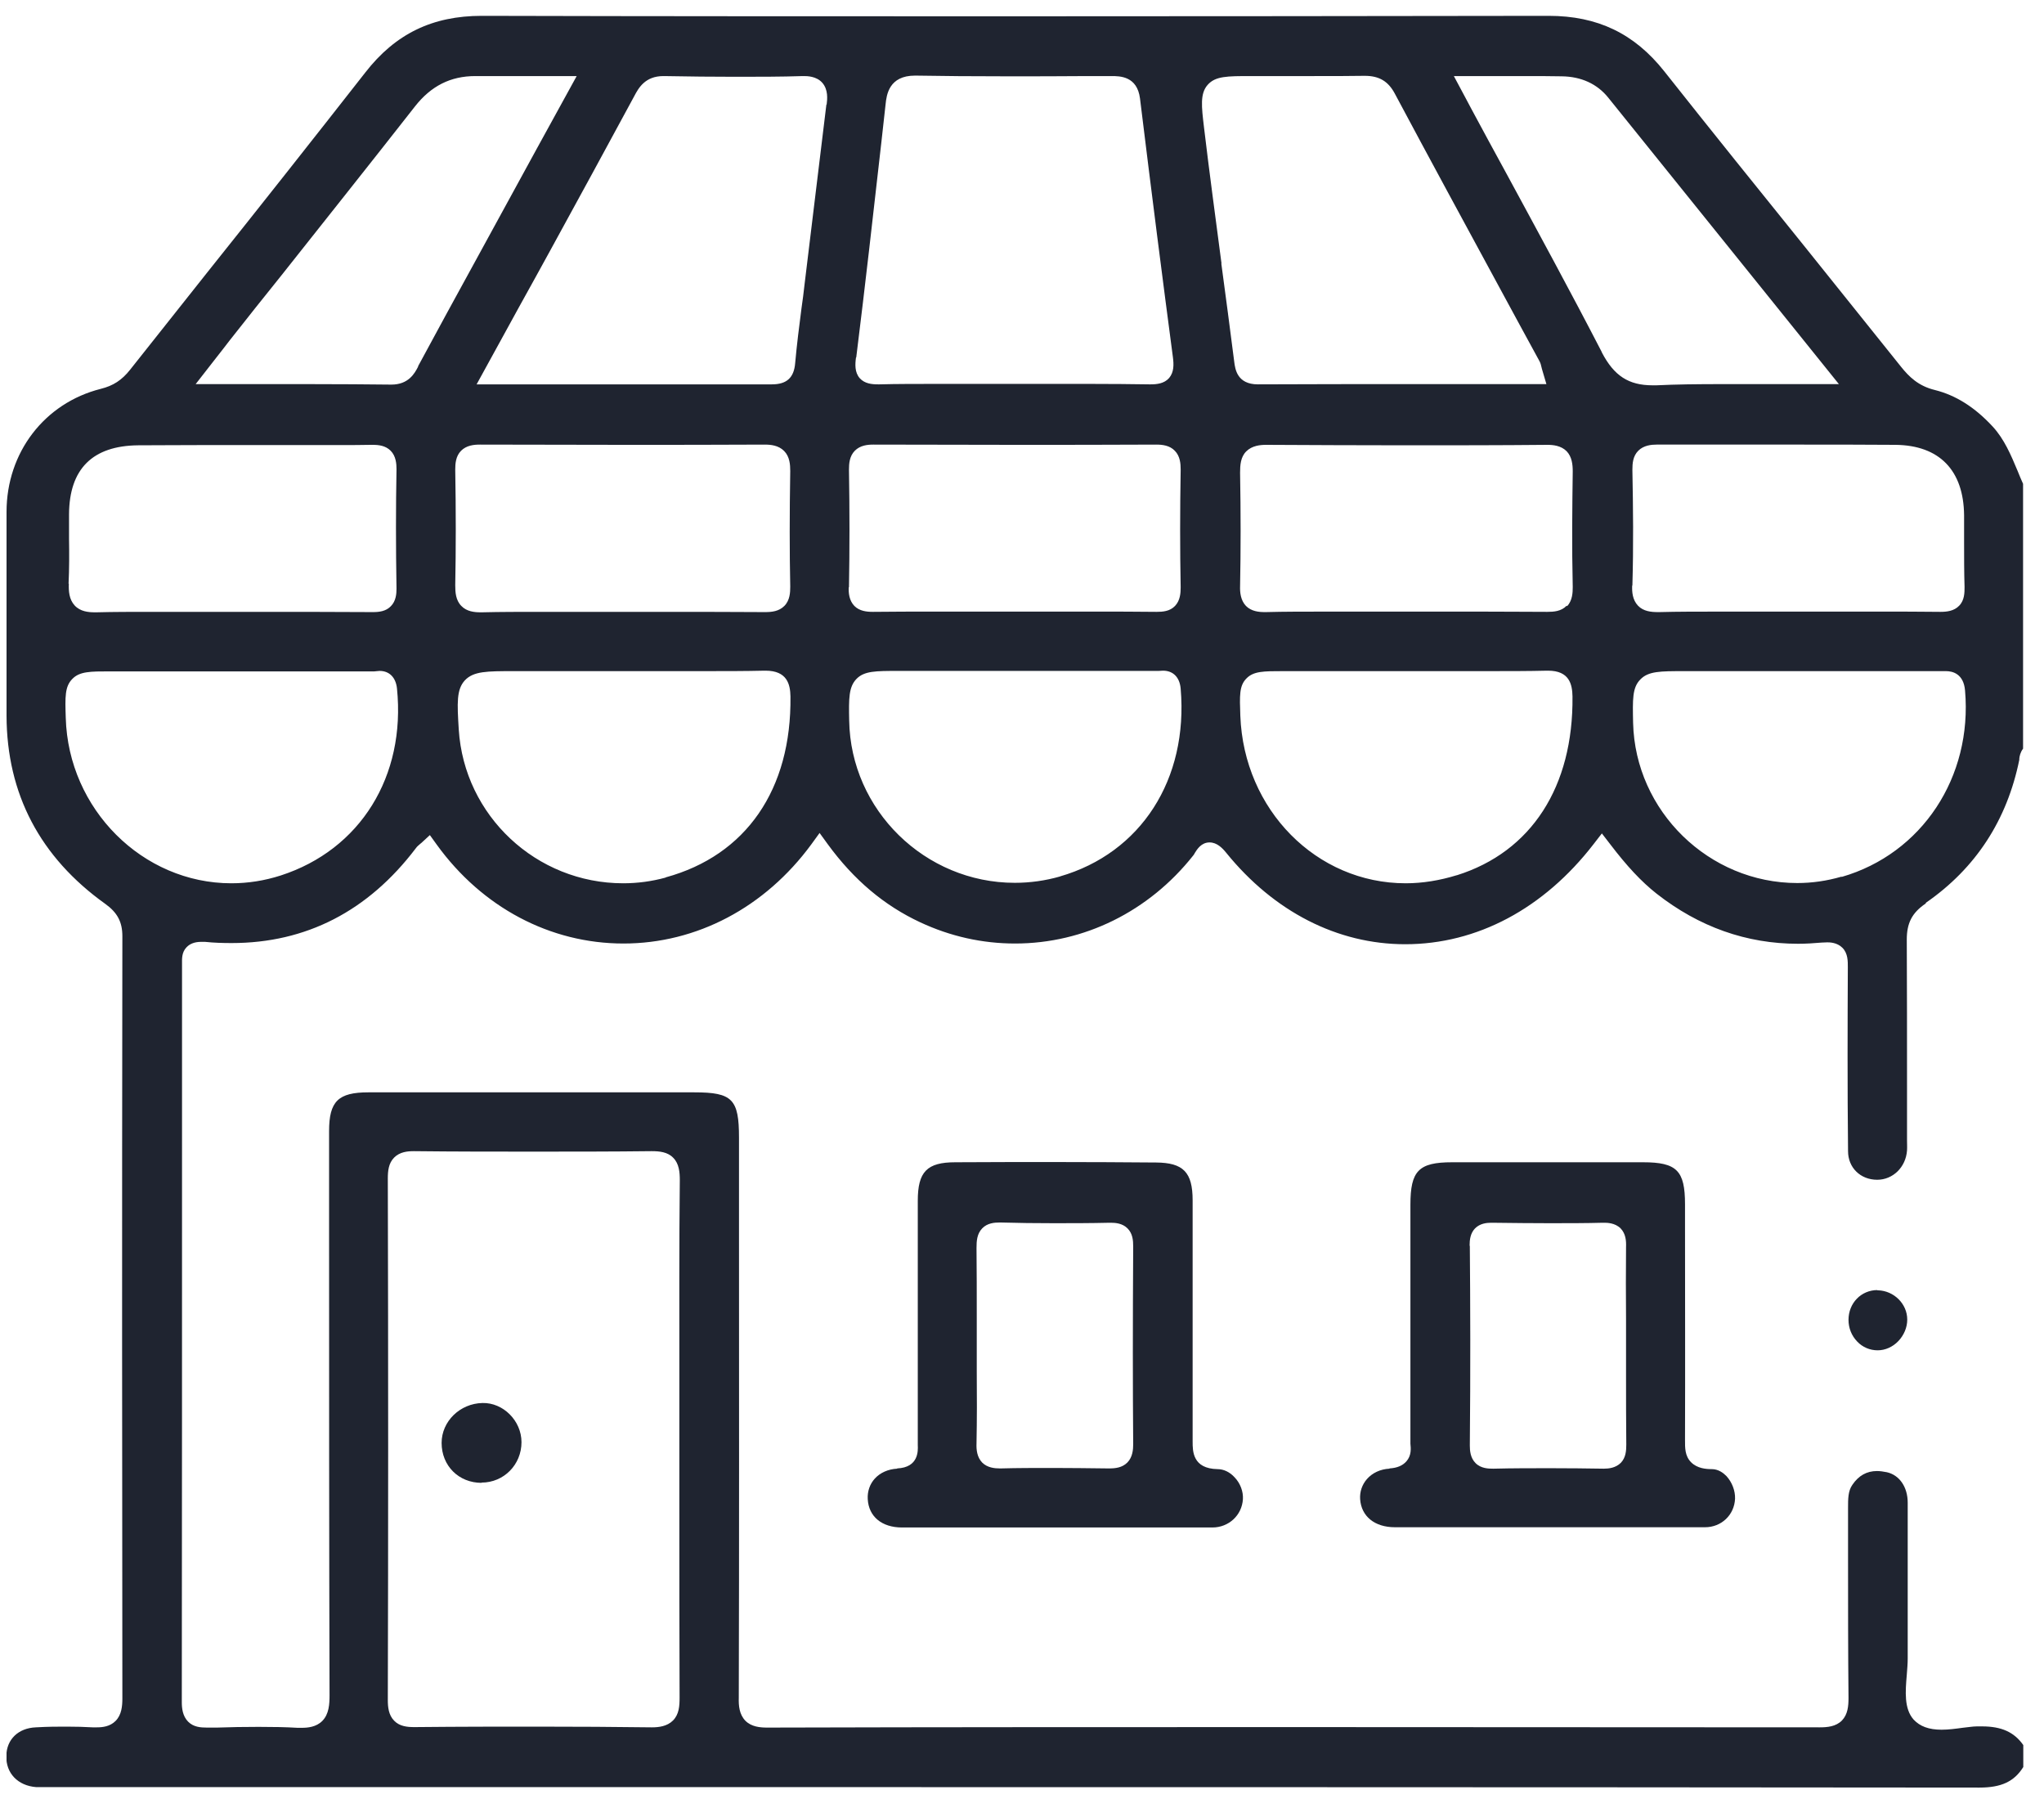 <?xml version="1.0" encoding="UTF-8"?>
<svg xmlns="http://www.w3.org/2000/svg" width="75" height="66" viewBox="0 0 75 66" fill="none">
  <g clip-path="url(#clip0_112_2219)">
    <path d="M70.672 33.116C72.499 31.85 73.646 30.082 74.094 27.872C74.094 27.855 74.094 27.846 74.094 27.829C74.102 27.751 74.128 27.604 74.232 27.465V17.75C74.163 17.594 74.094 17.438 74.034 17.282C73.784 16.684 73.542 16.112 73.12 15.652C72.456 14.933 71.758 14.5 70.999 14.309C70.387 14.162 70.043 13.815 69.758 13.46C68.586 11.995 67.414 10.539 66.241 9.074C64.535 6.96 62.776 4.776 61.061 2.609C59.966 1.231 58.621 0.581 56.82 0.581C50.226 0.59 43.632 0.598 37.227 0.598C30.823 0.598 24.082 0.598 17.678 0.581C15.868 0.581 14.506 1.24 13.403 2.661C11.489 5.105 9.532 7.584 7.627 9.967C6.679 11.163 5.722 12.368 4.774 13.564C4.473 13.945 4.154 14.153 3.697 14.266C1.637 14.786 0.24 16.597 0.24 18.781V20.714C0.24 22.534 0.24 24.414 0.24 26.26C0.249 29.129 1.473 31.452 3.861 33.159C4.309 33.48 4.49 33.826 4.49 34.346C4.473 45.292 4.481 54.176 4.49 62.305C4.49 62.591 4.464 62.912 4.24 63.137C4.033 63.345 3.757 63.371 3.559 63.371C3.507 63.371 3.455 63.371 3.395 63.371C3.102 63.354 2.792 63.345 2.447 63.345C2.102 63.345 1.775 63.345 1.318 63.371C0.671 63.397 0.24 63.813 0.232 64.42C0.214 65.052 0.654 65.512 1.326 65.564C1.404 65.564 1.473 65.564 1.551 65.564C1.602 65.564 1.818 65.564 1.878 65.564H21.445C36.9 65.564 54.88 65.564 72.629 65.581C73.43 65.581 73.904 65.364 74.24 64.827V64.021C73.904 63.544 73.439 63.336 72.723 63.336C72.663 63.336 72.603 63.336 72.542 63.336C72.379 63.336 72.198 63.371 72.008 63.388C71.758 63.423 71.491 63.458 71.241 63.458C70.775 63.458 70.448 63.336 70.215 63.085C69.862 62.686 69.913 62.054 69.965 61.447C69.982 61.23 69.999 61.031 69.999 60.849C69.999 60.026 69.999 59.194 69.999 58.37C69.999 57.287 69.999 56.204 69.999 55.129C69.999 54.557 69.698 54.115 69.232 54.011C69.103 53.985 68.982 53.968 68.87 53.968C68.5 53.968 68.198 54.132 67.965 54.479C67.81 54.704 67.81 54.99 67.81 55.32V55.398C67.81 55.987 67.81 56.585 67.81 57.174C67.81 58.856 67.81 60.589 67.827 62.288C67.827 62.591 67.802 62.894 67.586 63.12C67.362 63.345 67.052 63.371 66.767 63.371C60.371 63.371 53.984 63.362 47.588 63.362C41.193 63.362 34.555 63.362 28.151 63.38C27.892 63.38 27.573 63.354 27.349 63.128C27.125 62.894 27.099 62.574 27.108 62.288C27.125 56.594 27.116 50.813 27.116 45.214V41.739C27.116 40.326 26.875 40.075 25.479 40.075H13.515C12.411 40.075 12.075 40.404 12.075 41.496V45.154C12.075 50.735 12.075 56.516 12.092 62.192C12.092 62.513 12.075 62.886 11.825 63.137C11.601 63.362 11.291 63.388 11.075 63.388C11.024 63.388 10.972 63.388 10.912 63.388C10.489 63.362 10.024 63.354 9.489 63.354C8.955 63.354 8.464 63.362 7.964 63.38H7.593C7.36 63.38 7.102 63.362 6.903 63.163C6.697 62.955 6.671 62.66 6.671 62.452C6.679 55.571 6.679 48.568 6.679 41.8V35.447C6.679 35.447 6.679 35.378 6.679 35.352C6.679 35.187 6.662 34.944 6.843 34.754C6.964 34.624 7.145 34.554 7.377 34.554C7.421 34.554 7.472 34.554 7.524 34.554C7.852 34.589 8.179 34.598 8.498 34.598C11.23 34.598 13.506 33.428 15.256 31.122C15.308 31.044 15.377 31.001 15.42 30.958C15.437 30.949 15.445 30.932 15.463 30.923L15.773 30.637L16.023 30.984C17.687 33.289 20.186 34.615 22.876 34.615C25.565 34.615 28.073 33.289 29.771 30.975L30.073 30.559L30.375 30.975C31.332 32.284 32.444 33.22 33.762 33.835C34.874 34.355 36.047 34.615 37.245 34.615C39.779 34.615 42.158 33.436 43.778 31.391C43.804 31.365 43.822 31.33 43.839 31.296C43.925 31.157 44.08 30.906 44.382 30.906C44.649 30.906 44.847 31.105 44.994 31.287C46.744 33.445 49.071 34.641 51.562 34.641C54.2 34.641 56.648 33.332 58.475 30.966L58.777 30.576L59.078 30.966C59.699 31.781 60.225 32.344 60.785 32.786C62.345 34.008 64.086 34.624 65.974 34.624C66.258 34.624 66.552 34.606 66.845 34.58C66.922 34.58 66.991 34.572 67.043 34.572C67.129 34.572 67.405 34.572 67.603 34.771C67.81 34.979 67.802 35.274 67.802 35.49C67.793 37.484 67.784 39.85 67.81 42.233C67.81 42.84 68.267 43.282 68.879 43.282C69.456 43.282 69.93 42.822 69.974 42.207C69.982 42.086 69.974 41.956 69.974 41.826C69.974 41.765 69.974 41.713 69.974 41.652C69.974 41.046 69.974 40.43 69.974 39.824C69.974 38.064 69.974 36.253 69.965 34.468C69.965 33.87 70.155 33.488 70.655 33.15L70.672 33.116ZM14.23 43.238C14.23 42.961 14.256 42.675 14.463 42.467C14.67 42.259 14.954 42.233 15.178 42.233H15.204C16.687 42.25 18.161 42.25 19.574 42.25C20.988 42.25 22.479 42.25 23.884 42.233H23.919C24.186 42.233 24.496 42.259 24.703 42.476C24.919 42.692 24.944 43.013 24.944 43.29C24.919 45.656 24.927 48.066 24.927 50.397C24.927 51.203 24.927 52.009 24.927 52.824C24.927 53.638 24.927 54.401 24.927 55.19C24.927 57.512 24.927 59.922 24.936 62.279C24.936 62.582 24.919 62.894 24.694 63.12C24.479 63.336 24.169 63.371 23.927 63.371H23.893C22.583 63.354 21.203 63.345 19.678 63.345C18.385 63.345 16.962 63.345 15.213 63.362H15.195C14.945 63.362 14.661 63.336 14.463 63.128C14.256 62.92 14.23 62.617 14.23 62.374C14.247 56.308 14.247 50.05 14.23 43.23V43.238ZM2.516 21.416C2.542 20.87 2.542 20.306 2.533 19.76C2.533 19.457 2.533 19.162 2.533 18.868C2.542 17.204 3.395 16.354 5.067 16.337C5.791 16.337 6.567 16.328 7.524 16.328C8.11 16.328 8.688 16.328 9.274 16.328C9.86 16.328 10.437 16.328 11.024 16.328H11.067C11.317 16.328 11.558 16.328 11.808 16.328C12.049 16.328 12.299 16.328 12.541 16.328C12.894 16.328 13.248 16.328 13.601 16.32H13.67C13.894 16.32 14.144 16.346 14.334 16.536C14.532 16.736 14.549 17.022 14.549 17.212C14.523 18.608 14.523 20.046 14.549 21.598C14.549 21.78 14.532 22.048 14.342 22.239C14.161 22.43 13.903 22.456 13.687 22.456H13.661C12.834 22.456 12.006 22.447 11.187 22.447H8.489C8.024 22.447 7.567 22.447 7.102 22.447C6.636 22.447 6.179 22.447 5.714 22.447C4.861 22.447 4.171 22.447 3.542 22.464H3.481C3.249 22.464 2.947 22.438 2.74 22.213C2.533 21.988 2.516 21.684 2.525 21.407L2.516 21.416ZM10.3 32.119C9.705 32.31 9.101 32.405 8.489 32.405C5.231 32.405 2.507 29.684 2.413 26.338C2.387 25.567 2.378 25.186 2.654 24.908C2.921 24.631 3.318 24.631 4.033 24.631H10.825C11.774 24.631 12.713 24.631 13.661 24.631C13.687 24.631 13.713 24.631 13.739 24.631C13.79 24.631 13.86 24.614 13.928 24.614C14.29 24.614 14.523 24.856 14.566 25.255C14.894 28.479 13.222 31.174 10.3 32.119ZM15.342 13.451C15.213 13.702 14.989 14.11 14.359 14.11C13.472 14.101 12.515 14.092 11.265 14.092C10.73 14.092 7.179 14.092 7.179 14.092L7.929 13.13C8.11 12.905 8.265 12.697 8.42 12.498C9.05 11.7 9.679 10.903 10.317 10.114C11.929 8.078 13.601 5.98 15.23 3.9C15.816 3.155 16.532 2.791 17.437 2.791H17.462C17.85 2.791 18.23 2.791 18.626 2.791H21.16L19.712 5.426C18.954 6.812 18.212 8.173 17.471 9.525C16.756 10.825 16.049 12.125 15.342 13.434V13.451ZM24.419 32.197C23.91 32.336 23.393 32.405 22.867 32.405C19.678 32.405 17.032 29.926 16.833 26.763C16.773 25.792 16.747 25.298 17.057 24.96C17.376 24.622 17.868 24.622 18.85 24.622H22.867C23.341 24.622 23.807 24.622 24.281 24.622C24.755 24.622 25.22 24.622 25.694 24.622C26.617 24.622 27.366 24.622 28.047 24.605H28.091C28.884 24.605 28.996 25.108 29.004 25.55C29.047 28.964 27.375 31.382 24.427 32.188L24.419 32.197ZM28.78 22.23C28.582 22.43 28.315 22.456 28.073 22.456H28.03C27.341 22.456 26.591 22.447 25.651 22.447C25.186 22.447 23.324 22.447 22.858 22.447C22.393 22.447 21.91 22.447 21.427 22.447C20.953 22.447 20.479 22.447 20.005 22.447C19.1 22.447 18.359 22.447 17.687 22.464H17.635C17.411 22.464 17.126 22.438 16.928 22.23C16.721 22.022 16.704 21.728 16.704 21.468C16.73 20.133 16.73 18.746 16.704 17.23C16.704 17.013 16.721 16.736 16.919 16.536C17.118 16.337 17.393 16.311 17.609 16.311H17.618C19.367 16.311 21.117 16.32 22.876 16.32C24.634 16.32 26.375 16.32 28.056 16.311C28.28 16.311 28.565 16.337 28.771 16.545C28.978 16.753 28.996 17.048 28.996 17.282C28.97 18.859 28.97 20.237 28.996 21.52C28.996 21.728 28.987 22.022 28.78 22.23ZM30.323 3.831C30.151 5.252 29.978 6.665 29.806 8.086L29.521 10.435C29.487 10.73 29.453 11.024 29.409 11.31C29.323 11.969 29.237 12.654 29.177 13.321C29.134 13.858 28.866 14.101 28.323 14.101C26.436 14.101 24.539 14.101 22.626 14.101H17.488L18.411 12.42C18.833 11.648 19.238 10.912 19.643 10.184L20.186 9.196C21.203 7.341 22.246 5.426 23.272 3.528C23.427 3.233 23.669 2.791 24.341 2.791H24.367C25.298 2.808 26.16 2.817 26.987 2.817C27.815 2.817 28.668 2.817 29.453 2.791H29.496C29.608 2.791 29.961 2.791 30.177 3.042C30.392 3.294 30.358 3.632 30.332 3.84L30.323 3.831ZM31.418 13.113C31.745 10.487 32.047 7.809 32.34 5.218L32.495 3.822C32.53 3.484 32.616 2.774 33.573 2.774H33.616C34.616 2.791 35.676 2.8 36.952 2.8C37.934 2.8 38.925 2.8 39.908 2.791H40.787C41.089 2.791 41.727 2.791 41.83 3.614C42.279 7.28 42.666 10.296 43.037 13.104C43.072 13.373 43.08 13.65 42.899 13.867C42.718 14.075 42.442 14.101 42.218 14.101H42.166C41.52 14.092 40.813 14.084 39.943 14.084C39.486 14.084 39.038 14.084 38.581 14.084C38.124 14.084 37.676 14.084 37.219 14.084C36.762 14.084 36.314 14.084 35.857 14.084C35.4 14.084 34.952 14.084 34.495 14.084C33.624 14.084 32.909 14.084 32.271 14.101H32.219C31.987 14.101 31.728 14.075 31.547 13.876C31.357 13.659 31.375 13.364 31.409 13.113H31.418ZM31.151 21.546C31.176 20.176 31.176 18.72 31.151 17.23C31.151 17.013 31.168 16.736 31.366 16.536C31.564 16.337 31.831 16.311 32.047 16.311H32.056C33.78 16.311 35.512 16.32 37.236 16.32C38.96 16.32 40.693 16.32 42.425 16.311C42.641 16.311 42.916 16.337 43.106 16.536C43.304 16.736 43.322 17.013 43.322 17.23C43.296 18.755 43.296 20.168 43.322 21.546C43.322 21.762 43.304 22.031 43.115 22.23C42.925 22.43 42.658 22.447 42.442 22.447H42.408C41.71 22.438 40.96 22.438 40.003 22.438C39.538 22.438 37.693 22.438 37.227 22.438C36.762 22.438 34.909 22.438 34.452 22.438C33.495 22.438 32.754 22.438 32.056 22.447H32.021C31.806 22.447 31.538 22.421 31.349 22.23C31.159 22.031 31.133 21.762 31.142 21.546H31.151ZM38.9 32.154C38.357 32.31 37.796 32.388 37.236 32.388C33.943 32.388 31.211 29.718 31.159 26.434C31.142 25.619 31.142 25.203 31.426 24.908C31.711 24.614 32.133 24.614 32.961 24.614H39.624C40.563 24.614 41.494 24.614 42.434 24.614C42.46 24.614 42.485 24.614 42.511 24.614C42.563 24.614 42.623 24.605 42.675 24.605C43.046 24.605 43.287 24.848 43.322 25.264C43.606 28.592 41.865 31.296 38.891 32.154H38.9ZM44.821 9.672C44.606 8.026 44.373 6.318 44.175 4.646C44.089 3.918 44.028 3.432 44.313 3.112C44.597 2.791 45.028 2.791 45.899 2.791C46.278 2.791 47.804 2.791 48.183 2.791C48.916 2.791 49.511 2.791 50.045 2.782H50.079C50.605 2.782 50.941 2.982 51.183 3.441C52.45 5.816 53.76 8.225 55.019 10.548C55.51 11.449 55.992 12.35 56.484 13.243C56.527 13.321 56.544 13.39 56.561 13.468C56.57 13.503 56.579 13.546 56.596 13.598L56.742 14.092H51.493C50.036 14.092 48.105 14.092 46.157 14.101C45.39 14.101 45.321 13.538 45.287 13.269C45.132 12.064 44.977 10.868 44.813 9.664L44.821 9.672ZM53.45 32.11C52.829 32.301 52.2 32.405 51.579 32.405C48.304 32.405 45.64 29.71 45.511 26.26C45.485 25.524 45.468 25.16 45.735 24.891C45.994 24.622 46.373 24.622 47.071 24.622H51.665C52.131 24.622 52.596 24.622 53.062 24.622C53.527 24.622 53.993 24.622 54.458 24.622C55.363 24.622 56.096 24.622 56.76 24.605H56.803C57.587 24.605 57.691 25.108 57.699 25.55C57.734 28.86 56.191 31.252 53.458 32.11H53.45ZM57.484 22.222C57.285 22.43 57.01 22.447 56.777 22.447H56.725C56.027 22.447 55.277 22.438 54.32 22.438C53.855 22.438 52.01 22.438 51.553 22.438C51.096 22.438 50.622 22.438 50.157 22.438C49.691 22.438 49.226 22.438 48.761 22.438C47.855 22.438 47.114 22.438 46.45 22.456H46.407C46.192 22.456 45.916 22.43 45.718 22.23C45.52 22.022 45.494 21.728 45.502 21.502C45.528 20.185 45.528 18.816 45.502 17.342C45.502 17.065 45.52 16.77 45.726 16.562C45.942 16.346 46.244 16.32 46.459 16.32H46.476C48.149 16.328 49.873 16.337 51.596 16.337C53.32 16.337 55.019 16.337 56.777 16.32C56.984 16.32 57.277 16.346 57.484 16.554C57.682 16.762 57.708 17.048 57.708 17.299C57.691 18.556 57.673 20.046 57.708 21.537C57.708 21.736 57.699 22.031 57.501 22.239L57.484 22.222ZM58.768 12.905C57.639 10.721 56.441 8.52 55.286 6.388C54.846 5.582 54.407 4.776 53.975 3.97C53.915 3.857 53.855 3.744 53.777 3.597L53.346 2.791H53.975C54.329 2.791 54.674 2.791 55.01 2.791C55.329 2.791 55.648 2.791 55.958 2.791C56.415 2.791 56.855 2.791 57.303 2.8C58.018 2.808 58.604 3.077 59.009 3.58C61.026 6.084 63.043 8.589 65.103 11.146L67.474 14.092H66.681C66.078 14.092 65.483 14.092 64.897 14.092C64.328 14.092 63.767 14.092 63.216 14.092C62.268 14.092 61.492 14.101 60.776 14.136C60.733 14.136 60.682 14.136 60.639 14.136C59.759 14.136 59.225 13.789 58.777 12.931L58.768 12.905ZM59.897 21.476C59.94 20.046 59.923 18.59 59.897 17.238C59.897 17.004 59.914 16.736 60.113 16.536C60.311 16.337 60.595 16.311 60.785 16.311H60.802C61.707 16.311 62.621 16.311 63.526 16.311H66.164C67.155 16.311 68.344 16.311 69.551 16.32C71.163 16.337 72.051 17.256 72.068 18.902C72.068 19.232 72.068 19.552 72.068 19.882C72.068 20.428 72.068 20.991 72.085 21.537C72.085 21.736 72.085 22.022 71.887 22.222C71.698 22.421 71.422 22.447 71.206 22.447H71.172C70.474 22.438 69.732 22.438 68.775 22.438C68.31 22.438 66.465 22.438 66 22.438C65.534 22.438 65.069 22.438 64.603 22.438C64.138 22.438 63.673 22.438 63.207 22.438C62.302 22.438 61.561 22.438 60.889 22.456H60.837C60.587 22.456 60.302 22.43 60.104 22.222C59.897 22.005 59.88 21.71 59.889 21.485L59.897 21.476ZM67.569 32.162C67.034 32.318 66.491 32.396 65.948 32.396C62.707 32.396 60.001 29.762 59.923 26.52C59.906 25.662 59.889 25.229 60.19 24.926C60.483 24.622 60.923 24.622 61.794 24.622H68.569C69.448 24.622 70.318 24.622 71.198 24.622C71.224 24.622 71.258 24.622 71.284 24.622C71.327 24.622 71.37 24.622 71.404 24.622C71.646 24.622 72.051 24.718 72.103 25.333C72.379 28.514 70.517 31.322 67.577 32.171L67.569 32.162Z" fill="#1F2430"></path>
    <path d="M50.984 53.881C50.648 53.898 50.355 54.037 50.157 54.262C49.976 54.47 49.89 54.73 49.907 54.999C49.95 55.632 50.441 56.03 51.183 56.03C51.933 56.03 52.691 56.03 53.441 56.03H56.725C56.725 56.03 59.527 56.03 60.078 56.03C60.906 56.03 61.733 56.03 62.561 56.03C63.164 56.03 63.638 55.58 63.664 54.982C63.673 54.687 63.552 54.375 63.345 54.15C63.233 54.037 63.052 53.898 62.811 53.898C62.595 53.898 62.276 53.872 62.052 53.647C61.819 53.413 61.828 53.11 61.828 52.832V52.763C61.837 50.163 61.828 47.511 61.828 44.954V44.183C61.828 42.944 61.526 42.64 60.285 42.64C59.113 42.64 57.932 42.64 56.76 42.64C55.587 42.64 54.441 42.64 53.286 42.64C52.053 42.64 51.752 42.952 51.752 44.2C51.752 45.327 51.752 46.462 51.752 47.589C51.752 49.34 51.752 51.099 51.752 52.85C51.752 52.884 51.752 52.928 51.752 52.962C51.769 53.136 51.795 53.396 51.605 53.612C51.467 53.768 51.269 53.855 50.984 53.872V53.881ZM53.924 45.7C53.924 45.483 53.95 45.249 54.122 45.067C54.303 44.885 54.544 44.859 54.717 44.859H54.743C55.518 44.868 56.208 44.876 56.846 44.876C57.544 44.876 58.182 44.876 58.811 44.859H58.854C58.958 44.859 59.259 44.859 59.466 45.067C59.656 45.266 59.673 45.526 59.664 45.752C59.656 46.636 59.656 47.528 59.664 48.395C59.664 48.733 59.664 49.071 59.664 49.409C59.664 49.747 59.664 50.076 59.664 50.414C59.664 51.264 59.664 52.139 59.673 52.997C59.673 53.222 59.656 53.474 59.475 53.664C59.285 53.855 59.027 53.881 58.854 53.881H58.82C58.216 53.872 57.587 53.864 56.889 53.864C56.191 53.864 55.51 53.864 54.82 53.881H54.777C54.639 53.881 54.337 53.881 54.139 53.673C53.95 53.482 53.932 53.214 53.932 53.032C53.958 50.38 53.95 47.728 53.932 45.708L53.924 45.7Z" fill="#1F2430"></path>
    <path d="M32.918 53.881C32.59 53.898 32.297 54.028 32.099 54.245C31.918 54.444 31.823 54.713 31.84 54.999C31.875 55.64 32.357 56.039 33.099 56.039C33.874 56.039 34.642 56.039 35.417 56.039H38.719C39.27 56.039 41.486 56.039 42.037 56.039C42.856 56.039 43.666 56.039 44.485 56.039C45.089 56.039 45.571 55.588 45.606 54.999C45.623 54.722 45.511 54.418 45.304 54.202C45.132 54.011 44.908 53.898 44.675 53.898C43.761 53.881 43.761 53.24 43.761 52.893V52.841C43.761 49.452 43.761 46.653 43.761 44.036C43.761 43.004 43.416 42.658 42.425 42.649C41.236 42.64 40.003 42.632 38.745 42.632C37.486 42.632 36.288 42.632 35.055 42.64C34.012 42.64 33.676 42.987 33.676 44.053C33.676 45.613 33.676 52.928 33.676 52.928C33.676 52.962 33.676 52.997 33.676 53.023C33.685 53.222 33.711 53.838 32.918 53.872V53.881ZM35.831 52.954C35.848 52.078 35.848 51.186 35.84 50.328C35.84 49.981 35.84 49.643 35.84 49.296C35.84 48.95 35.84 48.638 35.84 48.308C35.84 47.476 35.84 46.627 35.831 45.786C35.831 45.526 35.848 45.266 36.038 45.067C36.227 44.868 36.495 44.85 36.676 44.85H36.719C37.34 44.868 37.995 44.876 38.667 44.876C39.339 44.876 39.986 44.876 40.718 44.859H40.753C40.925 44.859 41.184 44.876 41.373 45.067C41.563 45.258 41.58 45.509 41.58 45.734C41.563 48.568 41.563 50.865 41.58 52.98C41.58 53.17 41.563 53.456 41.365 53.656C41.175 53.846 40.925 53.872 40.701 53.872H40.649C39.925 53.864 39.27 53.855 38.641 53.855C37.969 53.855 37.34 53.855 36.727 53.872H36.684C36.495 53.872 36.227 53.846 36.038 53.656C35.848 53.456 35.822 53.188 35.831 52.954Z" fill="#1F2430"></path>
    <path d="M68.888 47.329C68.293 47.329 67.827 47.806 67.827 48.421C67.827 48.724 67.939 49.002 68.146 49.218C68.344 49.426 68.612 49.539 68.896 49.539C69.172 49.539 69.448 49.418 69.655 49.201C69.862 48.984 69.982 48.698 69.982 48.412C69.982 47.832 69.491 47.355 68.913 47.338H68.879L68.888 47.329Z" fill="#1F2430"></path>
    <path d="M17.669 54.392C18.488 54.392 19.135 53.734 19.135 52.91C19.135 52.122 18.462 51.454 17.704 51.472C16.876 51.489 16.204 52.148 16.204 52.936C16.204 53.777 16.833 54.401 17.669 54.401V54.392Z" fill="#1F2430"></path>
  </g>
  <defs>
    <clipPath id="clip0_112_2219">
      <rect width="74" height="65" fill="white" transform="translate(0.24 0.581)"></rect>
    </clipPath>
  </defs>
</svg>
